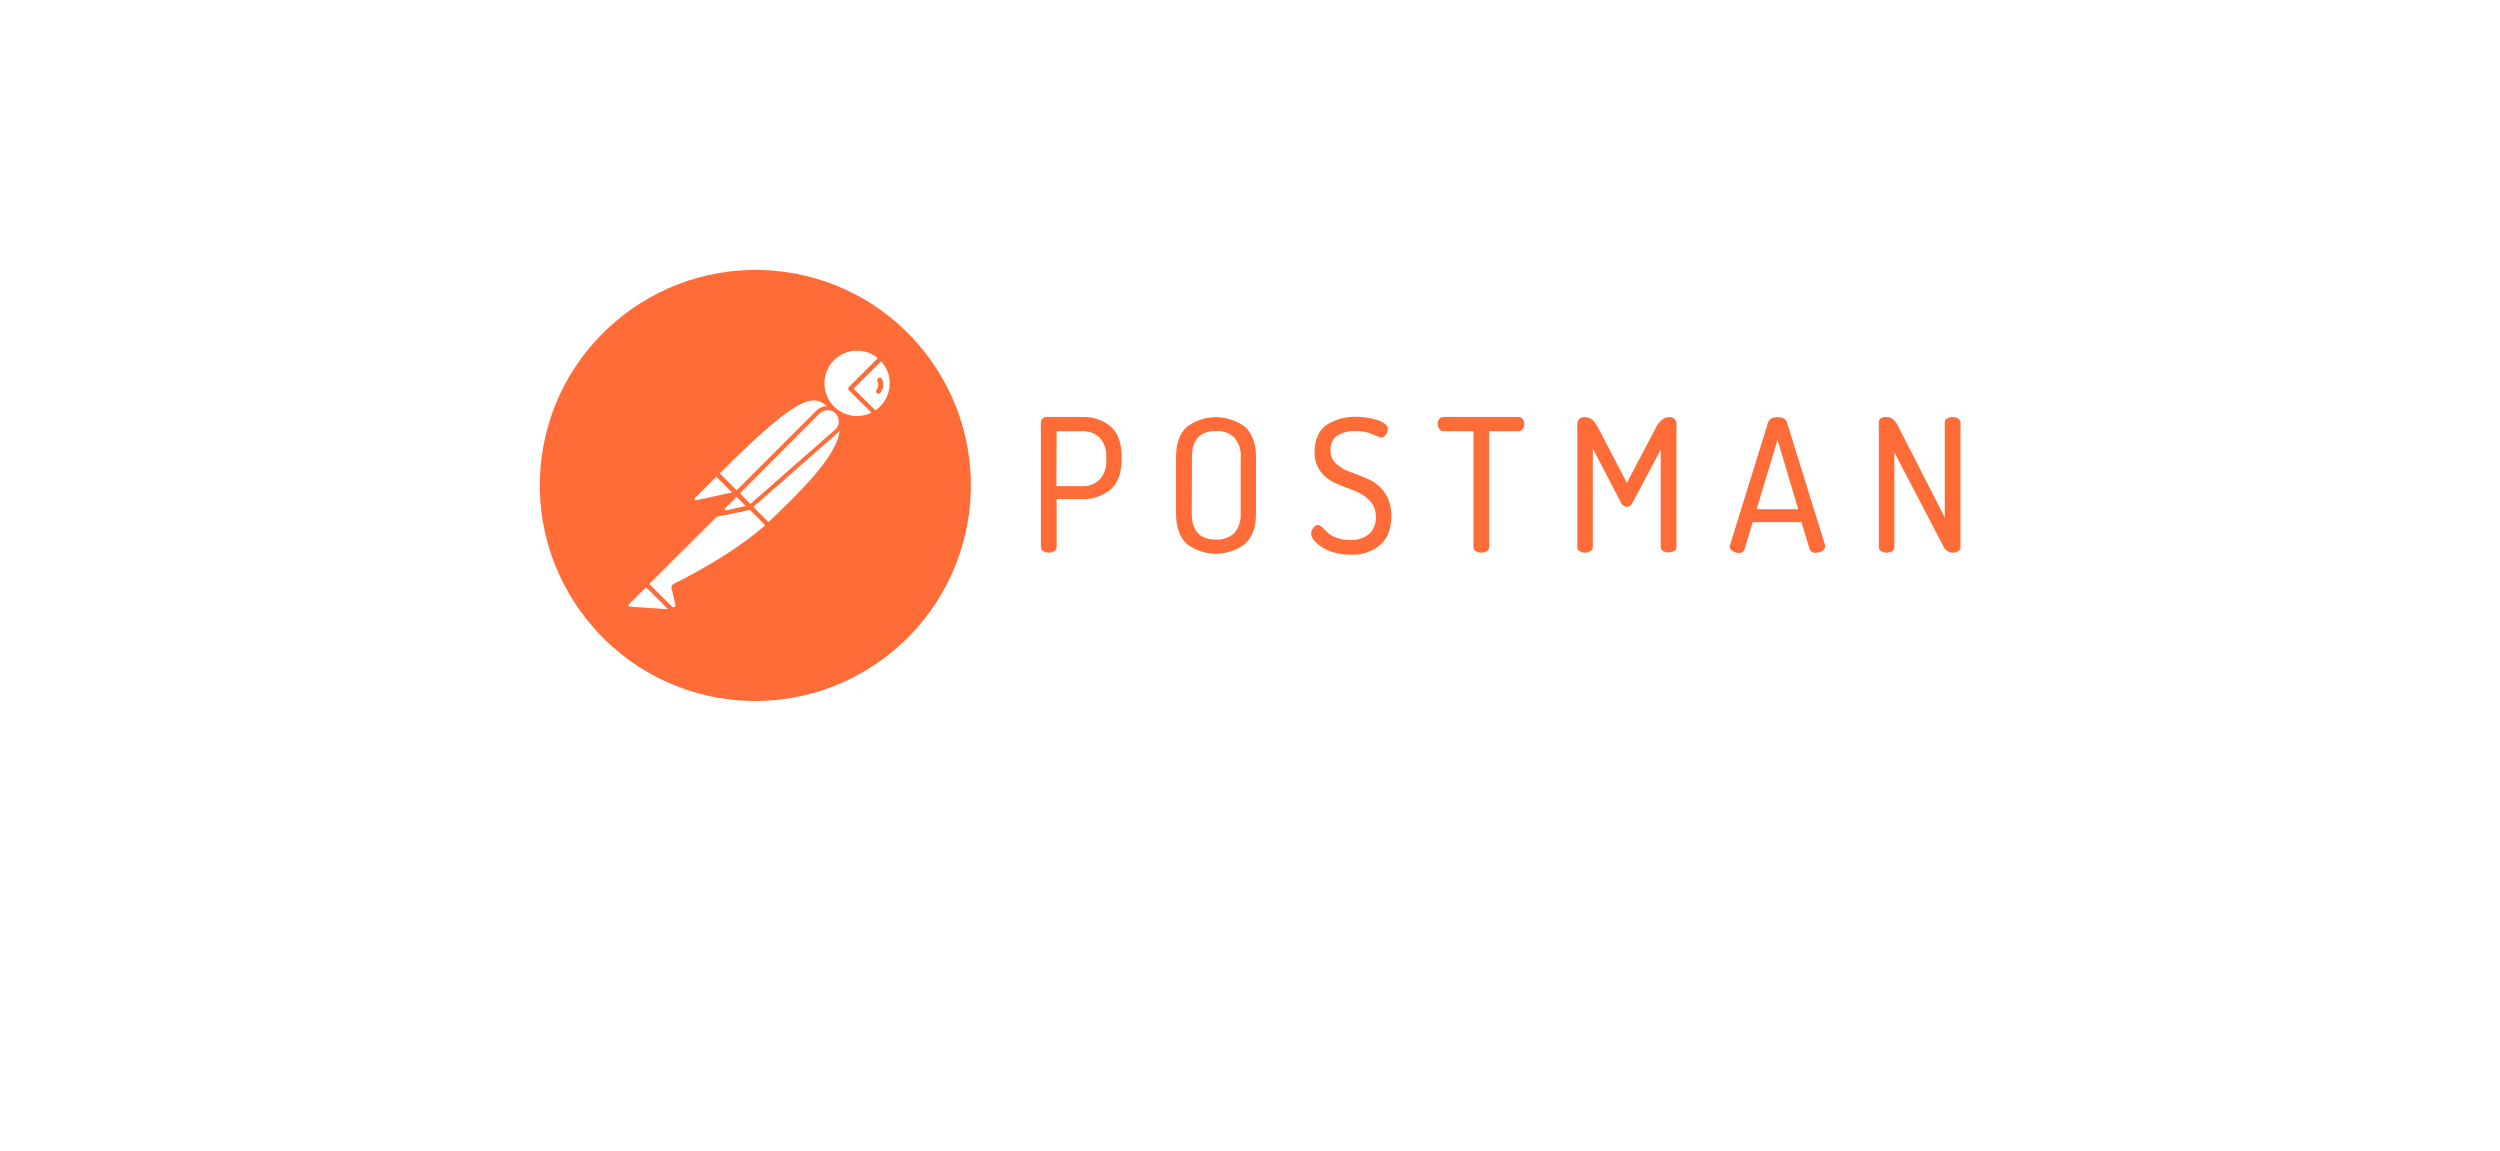 <svg width="176" height="81" viewBox="0 0 176 81" fill="none" xmlns="http://www.w3.org/2000/svg">
<g filter="url(#filter0_d_7560_155049)">
<path d="M17 34.5C17 21.521 27.521 11 40.5 11H135.5C148.478 11 159 21.521 159 34.5C159 47.479 148.478 58 135.5 58H40.5C27.521 58 17 47.479 17 34.5Z" fill="white"/>
</g>
<path d="M95.415 29.339C95.946 29.339 96.462 29.415 96.963 29.567C97.448 29.733 97.706 29.946 97.706 30.204C97.706 30.34 97.661 30.477 97.57 30.598C97.509 30.72 97.372 30.811 97.236 30.811C97.039 30.75 96.841 30.674 96.644 30.583C96.265 30.416 95.855 30.325 95.43 30.34C94.99 30.325 94.535 30.431 94.156 30.659C93.822 30.886 93.64 31.281 93.67 31.691C93.655 32.07 93.807 32.434 94.095 32.677C94.414 32.935 94.778 33.147 95.172 33.268C95.597 33.42 96.022 33.587 96.447 33.784C96.872 33.997 97.236 34.315 97.509 34.71C97.812 35.195 97.964 35.757 97.949 36.333C97.949 37.228 97.691 37.911 97.16 38.366C96.583 38.852 95.84 39.095 95.081 39.049C94.398 39.064 93.716 38.897 93.124 38.563C92.578 38.199 92.305 37.881 92.305 37.562C92.305 37.41 92.365 37.274 92.457 37.153C92.532 37.046 92.639 36.971 92.775 36.955C92.897 36.971 93.003 37.031 93.079 37.122C93.2 37.228 93.321 37.35 93.458 37.486C93.64 37.653 93.852 37.775 94.08 37.85C94.383 37.972 94.717 38.017 95.036 38.017C95.521 38.048 95.992 37.896 96.371 37.608C96.705 37.304 96.887 36.849 96.856 36.394C96.872 35.954 96.72 35.544 96.416 35.226C96.113 34.922 95.749 34.695 95.339 34.543C94.915 34.391 94.505 34.224 94.065 34.042C93.64 33.86 93.276 33.587 92.987 33.223C92.684 32.813 92.517 32.313 92.547 31.797C92.532 31.387 92.623 30.977 92.805 30.598C92.957 30.279 93.2 30.021 93.503 29.84C93.792 29.673 94.095 29.551 94.414 29.46C94.748 29.384 95.081 29.339 95.415 29.339ZM87.647 30.052C88.163 30.507 88.421 31.235 88.421 32.206V36.136C88.421 37.122 88.163 37.835 87.647 38.291C86.433 39.216 84.764 39.216 83.55 38.291C83.05 37.835 82.792 37.122 82.792 36.136V32.206C82.792 31.22 83.05 30.507 83.55 30.052C84.764 29.142 86.433 29.142 87.647 30.052ZM125.138 29.369C125.502 29.369 125.729 29.491 125.805 29.748L128.491 38.397V38.473C128.491 38.609 128.4 38.73 128.278 38.791C128.142 38.882 127.975 38.928 127.793 38.913C127.626 38.928 127.459 38.837 127.398 38.67L126.822 36.758H123.393L122.816 38.67C122.771 38.837 122.589 38.943 122.422 38.928C122.27 38.928 122.118 38.882 121.982 38.791C121.845 38.73 121.769 38.609 121.769 38.457C121.769 38.427 121.784 38.382 121.8 38.351L124.47 29.748C124.546 29.491 124.773 29.369 125.138 29.369ZM111.604 29.369C111.953 29.369 112.241 29.597 112.484 30.067L114.532 33.997L116.596 30.067C116.853 29.612 117.142 29.369 117.476 29.369C117.734 29.324 117.976 29.506 118.022 29.764C118.037 29.809 118.037 29.855 118.022 29.9V38.503C118.022 38.624 117.961 38.73 117.855 38.791C117.612 38.928 117.324 38.928 117.081 38.791C116.975 38.73 116.914 38.624 116.914 38.503V31.66L114.942 35.362C114.881 35.544 114.714 35.681 114.517 35.681C114.335 35.666 114.168 35.544 114.107 35.362L112.135 31.584V38.503C112.135 38.624 112.074 38.73 111.968 38.791C111.862 38.867 111.725 38.913 111.604 38.913C111.467 38.913 111.331 38.882 111.225 38.806C111.103 38.761 111.027 38.639 111.043 38.518V29.915C110.997 29.657 111.179 29.415 111.437 29.369C111.498 29.354 111.558 29.354 111.604 29.369ZM132.815 29.354C132.982 29.354 133.148 29.415 133.285 29.521C133.437 29.673 133.573 29.855 133.649 30.052L136.911 36.424V29.733C136.911 29.612 136.972 29.506 137.078 29.46C137.321 29.324 137.609 29.324 137.852 29.46C137.958 29.521 138.019 29.627 138.019 29.733V38.518C138.019 38.639 137.958 38.746 137.852 38.806C137.73 38.882 137.609 38.913 137.473 38.913C137.169 38.897 136.896 38.7 136.79 38.412L133.361 31.842V38.518C133.361 38.639 133.3 38.746 133.209 38.806C132.966 38.943 132.678 38.943 132.435 38.806C132.329 38.746 132.269 38.639 132.269 38.518V29.733C132.269 29.475 132.451 29.354 132.815 29.354ZM73.719 29.354H76.192C76.92 29.324 77.648 29.567 78.21 30.037C78.71 30.492 78.968 31.205 78.968 32.176V32.297C78.968 33.268 78.71 33.997 78.195 34.452C77.618 34.922 76.89 35.18 76.146 35.135H74.386V38.518C74.386 38.639 74.326 38.746 74.219 38.806C73.977 38.943 73.689 38.943 73.446 38.806C73.34 38.746 73.279 38.639 73.279 38.518V29.733C73.279 29.627 73.324 29.536 73.4 29.46C73.491 29.384 73.597 29.339 73.719 29.354ZM106.916 29.354C107.037 29.354 107.143 29.399 107.204 29.506C107.28 29.597 107.31 29.718 107.31 29.84C107.31 29.961 107.28 30.097 107.204 30.204C107.143 30.31 107.037 30.355 106.916 30.355H104.837V38.518C104.837 38.639 104.776 38.746 104.67 38.806C104.427 38.943 104.139 38.943 103.896 38.806C103.79 38.746 103.729 38.639 103.729 38.518V30.355H101.621C101.499 30.355 101.393 30.31 101.332 30.204C101.256 30.097 101.211 29.976 101.211 29.84C101.211 29.718 101.241 29.597 101.317 29.506C101.378 29.399 101.484 29.354 101.605 29.354H106.916ZM85.614 30.34C84.476 30.34 83.915 30.947 83.915 32.191L83.899 36.136C83.899 37.365 84.461 37.987 85.614 37.987C86.084 38.017 86.539 37.85 86.888 37.532C87.222 37.153 87.374 36.652 87.344 36.136V32.191C87.389 31.691 87.222 31.19 86.888 30.795C86.539 30.477 86.084 30.31 85.614 30.34ZM125.138 30.962L123.666 35.848H126.594L125.138 30.962ZM76.146 30.355H74.386L74.371 34.224H76.146C76.617 34.255 77.087 34.088 77.421 33.754C77.755 33.375 77.921 32.874 77.876 32.358V32.206C77.921 31.706 77.755 31.205 77.421 30.811C77.072 30.492 76.617 30.325 76.146 30.355Z" fill="#FF6C37"/>
<path d="M68.226 36.103C69.288 27.788 63.416 20.187 55.117 19.125C46.818 18.063 39.186 23.935 38.124 32.234C37.062 40.533 42.934 48.15 51.233 49.227C59.547 50.289 67.148 44.417 68.226 36.103Z" fill="#FF6C37"/>
<path d="M58.652 28.748L52.249 35.151L50.444 33.345C56.74 27.049 57.362 27.595 58.652 28.748Z" fill="white"/>
<path d="M52.25 35.298C52.205 35.298 52.174 35.283 52.144 35.253L50.323 33.447C50.262 33.387 50.262 33.296 50.323 33.235C56.726 26.832 57.393 27.439 58.744 28.653C58.774 28.683 58.789 28.714 58.789 28.759C58.789 28.805 58.774 28.835 58.744 28.865L52.341 35.253C52.326 35.283 52.28 35.298 52.25 35.298ZM50.657 33.341L52.25 34.934L58.425 28.759C57.302 27.758 56.544 27.454 50.657 33.341Z" fill="#FF6C37"/>
<path d="M54.084 36.99L52.339 35.245L58.742 28.843C60.456 30.573 57.892 33.379 54.084 36.99Z" fill="white"/>
<path d="M54.083 37.142C54.038 37.142 54.007 37.127 53.977 37.097L52.232 35.352C52.202 35.322 52.202 35.291 52.202 35.246C52.202 35.2 52.217 35.17 52.247 35.14L58.65 28.737C58.711 28.676 58.802 28.676 58.862 28.737C59.257 29.101 59.469 29.617 59.454 30.148C59.424 31.832 57.512 33.971 54.205 37.097C54.159 37.127 54.113 37.142 54.083 37.142ZM52.551 35.246C53.522 36.232 53.931 36.627 54.083 36.778C56.632 34.351 59.105 31.862 59.12 30.148C59.135 29.753 58.984 29.359 58.726 29.055L52.551 35.246Z" fill="#FF6C37"/>
<path d="M50.472 33.396L51.762 34.686C51.792 34.717 51.792 34.747 51.762 34.777C51.747 34.792 51.747 34.792 51.732 34.792L49.062 35.369C48.925 35.384 48.804 35.293 48.773 35.156C48.758 35.081 48.788 35.005 48.834 34.959L50.382 33.412C50.412 33.381 50.457 33.366 50.472 33.396Z" fill="white"/>
<path d="M49.018 35.516C48.791 35.516 48.623 35.334 48.623 35.107C48.623 35 48.669 34.894 48.745 34.818L50.292 33.271C50.383 33.195 50.505 33.195 50.596 33.271L51.886 34.56C51.977 34.636 51.977 34.773 51.886 34.864C51.855 34.894 51.825 34.909 51.779 34.925L49.109 35.501C49.079 35.501 49.048 35.516 49.018 35.516ZM50.429 33.559L48.942 35.046C48.912 35.076 48.897 35.122 48.927 35.167C48.942 35.213 48.988 35.228 49.033 35.213L51.537 34.667L50.429 33.559Z" fill="#FF6C37"/>
<path d="M62.035 25.206C61.064 24.265 59.501 24.295 58.561 25.282C57.62 26.268 57.65 27.815 58.637 28.756C59.441 29.53 60.654 29.666 61.61 29.09L59.881 27.36L62.035 25.206Z" fill="white"/>
<path d="M60.336 29.588C58.894 29.588 57.726 28.42 57.726 26.979C57.726 25.537 58.894 24.369 60.336 24.369C61.003 24.369 61.655 24.627 62.141 25.098C62.171 25.128 62.186 25.158 62.186 25.204C62.186 25.249 62.171 25.279 62.141 25.31L60.093 27.358L61.701 28.966C61.762 29.027 61.762 29.118 61.701 29.179L61.671 29.209C61.276 29.452 60.806 29.588 60.336 29.588ZM60.336 24.688C59.061 24.688 58.029 25.72 58.044 26.994C58.044 28.268 59.076 29.3 60.351 29.285C60.7 29.285 61.048 29.209 61.367 29.042L59.774 27.464C59.744 27.434 59.728 27.404 59.728 27.358C59.728 27.313 59.744 27.282 59.774 27.252L61.807 25.219C61.398 24.87 60.882 24.688 60.336 24.688Z" fill="#FF6C37"/>
<path d="M62.083 25.246L62.052 25.216L59.883 27.355L61.597 29.07C61.764 28.963 61.931 28.842 62.068 28.706C63.039 27.75 63.039 26.202 62.083 25.246Z" fill="white"/>
<path d="M61.611 29.239C61.565 29.239 61.535 29.224 61.504 29.194L59.775 27.464C59.744 27.434 59.729 27.403 59.729 27.358C59.729 27.312 59.744 27.282 59.775 27.252L61.929 25.097C61.99 25.037 62.081 25.037 62.142 25.097L62.187 25.128C63.204 26.144 63.204 27.783 62.202 28.814C62.051 28.966 61.884 29.103 61.702 29.209C61.656 29.224 61.626 29.239 61.611 29.239ZM60.093 27.358L61.626 28.89C61.747 28.814 61.868 28.708 61.959 28.617C62.824 27.752 62.87 26.341 62.035 25.431L60.093 27.358Z" fill="#FF6C37"/>
<path d="M58.909 29.013C58.545 28.649 57.953 28.649 57.589 29.013L51.869 34.733L52.825 35.689L58.879 30.379C59.273 30.045 59.303 29.453 58.97 29.059C58.939 29.044 58.924 29.028 58.909 29.013Z" fill="white"/>
<path d="M52.811 35.844C52.765 35.844 52.735 35.829 52.704 35.799L51.749 34.843C51.688 34.782 51.688 34.691 51.749 34.63L57.469 28.91C57.893 28.486 58.576 28.486 59.001 28.91C59.426 29.335 59.426 30.018 59.001 30.443C58.986 30.458 58.971 30.473 58.956 30.488L52.902 35.799C52.887 35.829 52.856 35.844 52.811 35.844ZM52.082 34.737L52.826 35.48L58.773 30.261C59.107 29.988 59.138 29.487 58.864 29.153C58.591 28.819 58.091 28.789 57.757 29.062C57.742 29.077 57.727 29.093 57.696 29.108L52.082 34.737Z" fill="#FF6C37"/>
<path d="M47.486 41.243C47.426 41.273 47.395 41.334 47.411 41.395L47.669 42.487C47.729 42.639 47.638 42.821 47.471 42.866C47.35 42.912 47.213 42.866 47.137 42.776L45.468 41.122L50.915 35.675L52.797 35.705L54.071 36.98C53.768 37.237 51.932 39.013 47.486 41.243Z" fill="white"/>
<path d="M47.366 43.019C47.245 43.019 47.123 42.973 47.048 42.882L45.394 41.228C45.364 41.198 45.348 41.168 45.348 41.122C45.348 41.077 45.364 41.046 45.394 41.016L50.841 35.569C50.871 35.539 50.917 35.523 50.947 35.523L52.828 35.554C52.874 35.554 52.904 35.569 52.935 35.599L54.209 36.874C54.239 36.904 54.255 36.95 54.255 36.995C54.255 37.041 54.239 37.071 54.194 37.101L54.088 37.193C52.479 38.603 50.294 40.014 47.579 41.365L47.837 42.442C47.882 42.639 47.791 42.852 47.609 42.958C47.518 43.003 47.442 43.019 47.366 43.019ZM45.697 41.122L47.26 42.67C47.306 42.745 47.397 42.776 47.472 42.73C47.548 42.685 47.579 42.594 47.533 42.518L47.275 41.425C47.245 41.289 47.306 41.168 47.427 41.107C50.112 39.757 52.282 38.361 53.875 36.98L52.752 35.857L51.008 35.827L45.697 41.122Z" fill="#FF6C37"/>
<path d="M44.177 42.433L45.481 41.128L47.423 43.07L44.328 42.858C44.192 42.842 44.101 42.721 44.116 42.584C44.116 42.524 44.131 42.463 44.177 42.433Z" fill="white"/>
<path d="M47.423 43.206L44.313 42.994C44.086 42.979 43.934 42.782 43.949 42.554C43.964 42.463 43.995 42.372 44.07 42.311L45.375 41.006C45.436 40.946 45.527 40.946 45.588 41.006L47.53 42.949C47.575 42.994 47.59 43.055 47.56 43.115C47.53 43.176 47.484 43.206 47.423 43.206ZM45.481 41.34L44.283 42.539C44.237 42.569 44.237 42.645 44.283 42.675C44.298 42.691 44.313 42.706 44.343 42.706L47.029 42.888L45.481 41.34Z" fill="#FF6C37"/>
<path d="M50.384 36.386C50.293 36.386 50.232 36.31 50.232 36.234C50.232 36.188 50.247 36.158 50.278 36.128L51.749 34.656C51.81 34.595 51.901 34.595 51.962 34.656L52.918 35.612C52.963 35.657 52.978 35.703 52.963 35.764C52.948 35.809 52.903 35.855 52.842 35.87L50.414 36.386H50.384ZM51.856 34.974L50.854 35.976L52.493 35.627L51.856 34.974Z" fill="#FF6C37"/>
<path d="M52.795 35.717L51.126 36.081C51.005 36.111 50.883 36.036 50.853 35.914C50.838 35.838 50.853 35.763 50.914 35.702L51.839 34.776L52.795 35.717Z" fill="white"/>
<path d="M51.098 36.234C50.885 36.234 50.718 36.067 50.718 35.855C50.718 35.748 50.764 35.657 50.825 35.581L51.75 34.656C51.811 34.595 51.902 34.595 51.962 34.656L52.918 35.612C52.964 35.657 52.979 35.703 52.964 35.764C52.949 35.809 52.903 35.855 52.843 35.87L51.173 36.234H51.098ZM51.856 34.974L51.037 35.794C51.007 35.824 51.007 35.855 51.022 35.885C51.037 35.915 51.067 35.93 51.113 35.93L52.509 35.627L51.856 34.974Z" fill="#FF6C37"/>
<path d="M62.096 26.698C62.066 26.607 61.96 26.561 61.868 26.591C61.778 26.622 61.732 26.728 61.762 26.819C61.762 26.834 61.778 26.849 61.778 26.864C61.868 27.047 61.838 27.274 61.717 27.441C61.656 27.517 61.671 27.623 61.732 27.684C61.808 27.744 61.914 27.729 61.975 27.654C62.202 27.365 62.248 27.001 62.096 26.698Z" fill="#FF6C37"/>
<defs>
<filter id="filter0_d_7560_155049" x="0.541" y="0.35" width="174.917" height="79.917" filterUnits="userSpaceOnUse" color-interpolation-filters="sRGB">
<feFlood flood-opacity="0" result="BackgroundImageFix"/>
<feColorMatrix in="SourceAlpha" type="matrix" values="0 0 0 0 0 0 0 0 0 0 0 0 0 0 0 0 0 0 127 0" result="hardAlpha"/>
<feOffset dy="5.809"/>
<feGaussianBlur stdDeviation="8.229"/>
<feComposite in2="hardAlpha" operator="out"/>
<feColorMatrix type="matrix" values="0 0 0 0 0 0 0 0 0 0 0 0 0 0 0 0 0 0 0.06 0"/>
<feBlend mode="normal" in2="BackgroundImageFix" result="effect1_dropShadow_7560_155049"/>
<feBlend mode="normal" in="SourceGraphic" in2="effect1_dropShadow_7560_155049" result="shape"/>
</filter>
</defs>
</svg>
